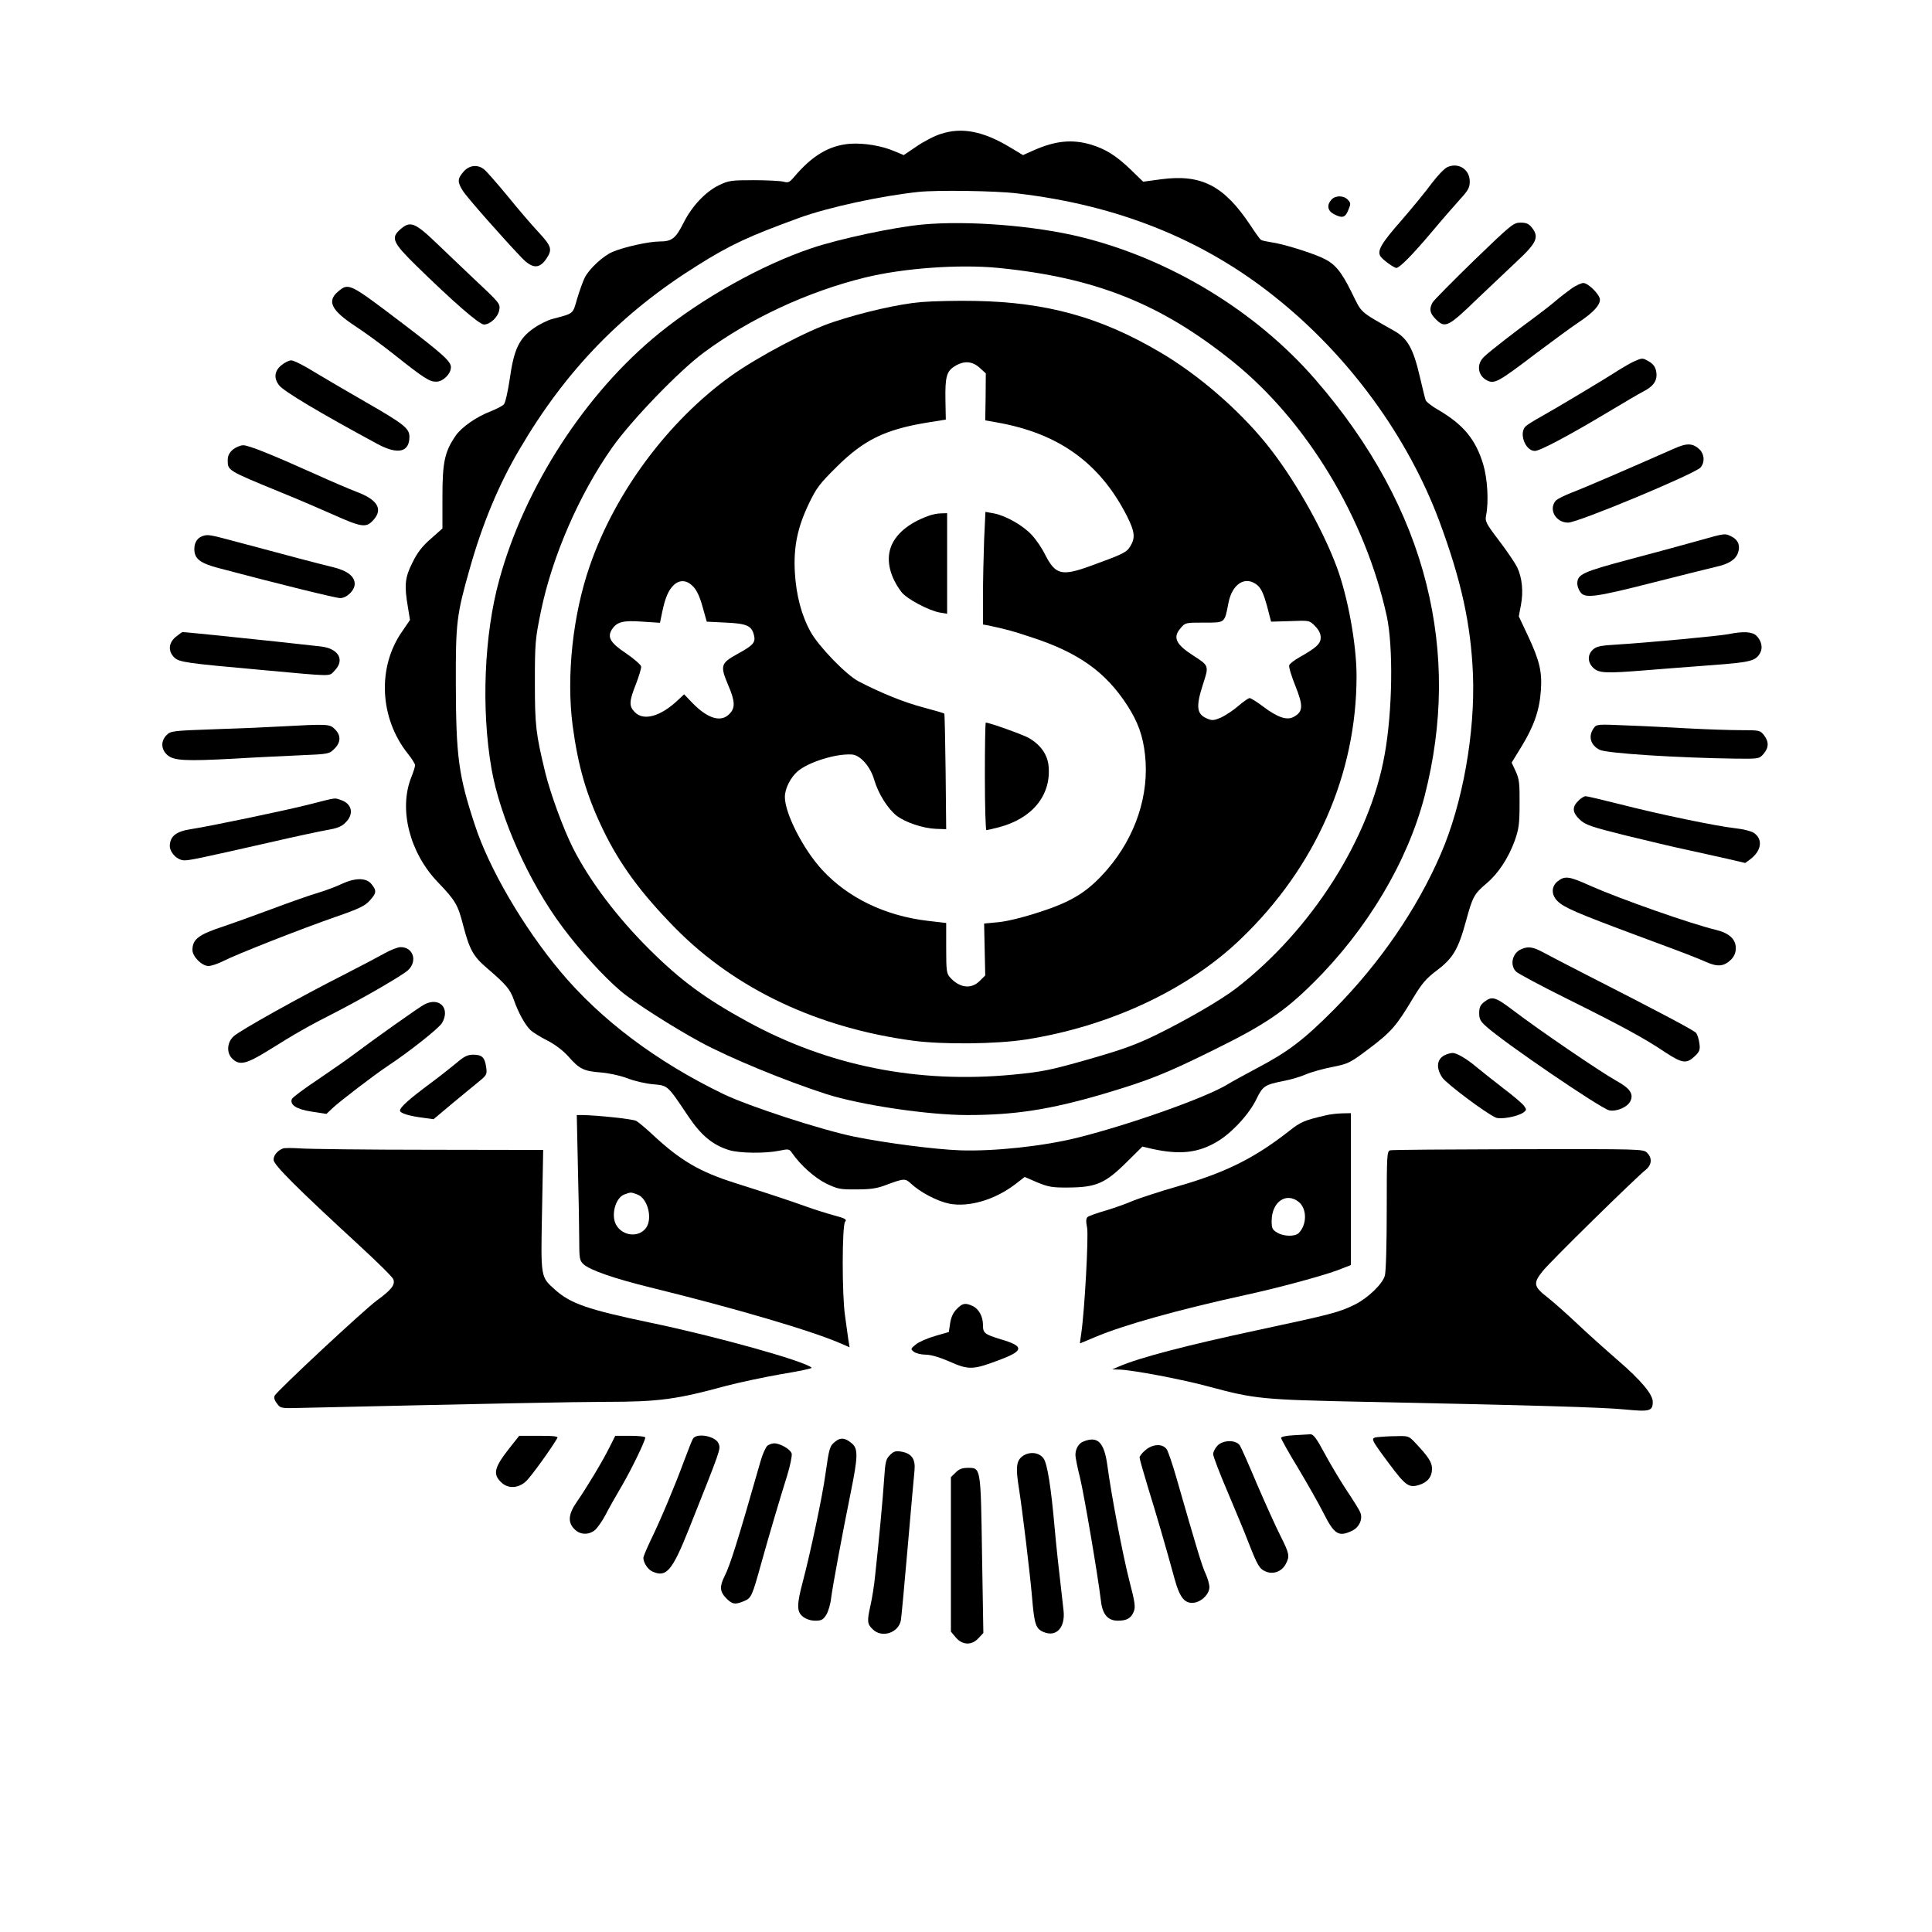 <?xml version="1.0" standalone="no"?>
<!DOCTYPE svg PUBLIC "-//W3C//DTD SVG 20010904//EN"
 "http://www.w3.org/TR/2001/REC-SVG-20010904/DTD/svg10.dtd">
<svg version="1.0" xmlns="http://www.w3.org/2000/svg"
 width="1024pt" height="1024pt" viewBox="0 0 1024 1024"
 preserveAspectRatio="xMidYMid meet">

<g transform="translate(0,1024) scale(0.1,-0.1)"
fill="#000000" stroke="none">
<path d="M4986 9530 c-33 -10 -90 -40 -128 -66 l-68 -46 -48 20 c-69 30 -164
45 -237 40 -111 -9 -201 -63 -297 -177 -23 -27 -30 -31 -55 -24 -15 4 -86 8
-158 8 -122 0 -133 -2 -187 -28 -70 -35 -142 -111 -186 -200 -41 -81 -61 -97
-127 -97 -55 0 -188 -29 -248 -55 -49 -20 -123 -89 -147 -135 -10 -20 -28 -70
-41 -113 -24 -84 -17 -77 -129 -107 -25 -6 -70 -28 -100 -49 -78 -54 -106
-111 -128 -268 -11 -74 -24 -129 -32 -137 -8 -8 -39 -24 -69 -36 -76 -29 -154
-84 -185 -128 -59 -85 -71 -141 -71 -325 l0 -168 -62 -55 c-45 -39 -72 -74
-97 -126 -40 -79 -44 -120 -24 -236 l11 -68 -41 -60 c-133 -189 -121 -459 29
-648 22 -27 39 -55 39 -62 0 -7 -9 -37 -21 -66 -66 -168 -8 -397 140 -552 95
-99 108 -121 136 -231 34 -129 53 -164 127 -227 100 -86 122 -111 142 -169 23
-66 59 -132 89 -160 12 -11 52 -36 88 -54 41 -21 83 -53 110 -83 60 -68 82
-79 170 -86 43 -3 104 -16 144 -31 38 -15 100 -29 138 -32 78 -7 74 -4 186
-171 68 -101 129 -151 216 -178 57 -17 193 -18 265 -3 49 10 53 10 68 -12 44
-64 120 -132 181 -162 61 -29 73 -32 161 -31 73 0 109 5 155 23 97 36 103 36
133 8 50 -47 140 -94 205 -107 103 -19 237 20 345 101 l53 41 67 -29 c59 -24
79 -28 167 -27 144 1 193 22 304 132 l86 85 55 -13 c144 -31 240 -21 341 39
78 46 171 147 209 227 33 68 44 75 145 95 33 6 85 21 115 34 30 13 95 31 143
40 84 17 92 21 192 96 118 89 146 121 231 263 51 85 72 109 130 153 85 64 113
111 154 261 35 129 43 144 109 200 62 52 115 133 149 225 22 63 26 88 26 197
1 108 -2 131 -20 171 l-22 47 54 88 c64 105 94 190 101 295 7 98 -7 158 -68
288 l-49 104 11 59 c14 71 7 146 -20 202 -11 22 -54 86 -96 141 -70 92 -75
102 -68 135 14 74 7 193 -16 270 -40 131 -104 209 -237 287 -35 20 -66 44 -68
53 -3 8 -17 65 -31 125 -34 147 -65 201 -133 240 -190 108 -172 92 -227 203
-58 118 -91 156 -160 187 -65 29 -211 74 -268 81 -25 4 -49 9 -54 13 -5 3 -30
38 -55 76 -140 211 -260 273 -473 245 l-96 -13 -67 65 c-77 74 -134 109 -211
132 -99 29 -188 20 -303 -31 l-56 -25 -68 41 c-143 86 -256 108 -368 71z m404
-315 c534 -62 987 -244 1368 -549 390 -310 703 -739 871 -1189 116 -313 167
-545 178 -812 12 -310 -55 -685 -170 -950 -126 -293 -326 -583 -566 -825 -160
-161 -243 -224 -406 -310 -66 -35 -137 -74 -158 -87 -111 -69 -516 -213 -796
-283 -180 -45 -441 -73 -621 -67 -136 5 -390 38 -560 72 -176 36 -560 161
-695 226 -354 171 -650 393 -865 650 -196 234 -379 547 -454 779 -86 261 -99
361 -100 745 -1 325 4 366 74 612 67 237 154 447 265 634 244 416 540 721 940
971 176 111 274 156 543 254 155 56 433 116 632 137 96 10 408 6 520 -8z"/>
<path d="M4890 9050 c-151 -14 -443 -76 -590 -126 -262 -88 -580 -266 -806
-450 -390 -316 -714 -816 -848 -1308 -80 -289 -96 -685 -41 -1000 45 -259 198
-601 375 -838 92 -124 221 -266 310 -341 68 -58 276 -191 420 -269 156 -85
453 -207 670 -277 182 -58 538 -111 747 -111 252 0 438 29 718 111 246 73 333
108 590 235 268 132 373 203 525 354 287 284 501 644 591 992 98 383 101 756
9 1123 -94 377 -294 745 -589 1084 -314 362 -770 639 -1243 755 -244 60 -598
88 -838 66z m401 -230 c515 -51 863 -190 1244 -497 391 -315 701 -828 815
-1348 35 -161 31 -503 -11 -734 -78 -443 -385 -927 -784 -1237 -81 -63 -266
-170 -427 -249 -107 -52 -178 -78 -360 -130 -204 -58 -244 -66 -400 -81 -504
-48 -977 46 -1408 282 -221 121 -351 216 -518 382 -172 171 -316 362 -405 537
-52 104 -118 284 -147 400 -50 208 -55 247 -55 480 0 208 2 228 32 375 60 291
203 620 377 867 102 145 356 408 486 504 243 180 550 323 855 398 204 50 498
71 706 51z"/>
<path d="M4883 8639 c-112 -9 -308 -53 -467 -106 -133 -43 -398 -183 -541
-285 -332 -238 -614 -616 -749 -1007 -90 -259 -125 -584 -91 -846 29 -216 72
-367 160 -550 89 -185 202 -339 386 -526 317 -321 752 -527 1259 -595 159 -21
438 -18 595 6 444 69 862 264 1142 534 397 381 613 874 613 1393 0 167 -46
420 -105 578 -79 212 -234 482 -376 656 -148 182 -363 367 -562 483 -314 185
-600 264 -977 271 -96 2 -225 -1 -287 -6z m309 -348 l33 -30 -1 -124 -2 -125
62 -11 c329 -58 547 -216 690 -498 41 -82 44 -114 17 -158 -20 -33 -36 -41
-212 -105 -152 -55 -185 -47 -240 61 -16 33 -48 80 -70 103 -45 50 -138 103
-202 115 l-44 8 -7 -150 c-3 -83 -6 -217 -6 -298 l0 -149 28 -5 c94 -20 128
-29 227 -62 250 -81 395 -184 510 -362 56 -87 83 -160 94 -263 23 -209 -49
-430 -199 -605 -102 -118 -185 -171 -363 -228 -85 -28 -172 -49 -217 -53 l-74
-7 3 -137 3 -138 -30 -30 c-45 -44 -106 -37 -157 20 -18 20 -20 36 -20 155 l0
133 -95 11 c-226 26 -424 121 -561 269 -101 109 -199 300 -199 388 0 44 30
104 69 137 58 48 200 93 285 88 45 -2 100 -64 120 -136 21 -71 72 -153 119
-189 46 -35 138 -66 206 -69 l56 -2 -3 305 c-2 167 -5 306 -7 308 -2 2 -53 17
-113 33 -99 26 -221 75 -342 138 -65 34 -210 184 -253 261 -49 88 -77 195 -84
315 -8 135 14 240 74 365 40 84 58 107 147 195 143 142 254 197 473 234 l106
17 -2 105 c-2 122 6 152 51 179 48 29 91 26 130 -9z m-1518 -1160 c19 -19 36
-56 50 -108 l22 -78 102 -5 c111 -5 136 -17 148 -66 10 -39 -3 -54 -87 -100
-89 -49 -93 -62 -50 -164 38 -88 39 -123 6 -155 -44 -45 -114 -24 -195 59
l-44 46 -31 -29 c-92 -88 -183 -114 -230 -66 -32 32 -31 57 6 150 16 42 29 84
27 93 -2 9 -37 40 -78 68 -86 57 -103 87 -76 129 26 39 59 48 163 40 l91 -6
12 58 c16 76 33 115 61 142 32 30 70 27 103 -8z m2992 6 c19 -17 32 -46 49
-107 l22 -85 102 3 c101 4 101 4 131 -26 20 -21 30 -40 30 -61 0 -33 -23 -54
-113 -105 -27 -15 -51 -34 -54 -42 -3 -9 12 -58 33 -110 42 -105 41 -136 -8
-163 -36 -21 -86 -4 -163 54 -33 25 -65 45 -72 45 -6 0 -33 -19 -60 -42 -26
-23 -68 -50 -91 -61 -37 -16 -48 -17 -73 -6 -57 23 -62 63 -22 185 31 95 31
96 -52 149 -92 59 -110 96 -69 144 26 31 26 31 125 31 114 0 109 -4 130 104
20 104 92 147 155 93z"/>
<path d="M4919 7505 c-105 -38 -176 -99 -199 -170 -23 -69 -2 -154 58 -233 27
-36 146 -99 205 -109 l37 -6 0 267 0 266 -32 -1 c-18 0 -49 -6 -69 -14z"/>
<path d="M5220 6125 c0 -157 4 -285 8 -285 4 0 34 7 65 15 177 46 278 168 265
322 -5 62 -41 114 -104 151 -31 18 -210 82 -229 82 -3 0 -5 -128 -5 -285z"/>
<path d="M7673 9355 c-17 -7 -52 -44 -84 -86 -30 -41 -102 -129 -161 -197
-108 -123 -130 -161 -111 -191 11 -17 71 -61 84 -61 17 0 85 69 183 185 55 66
125 146 153 177 45 49 53 64 53 96 0 63 -58 102 -117 77z"/>
<path d="M2456 9329 c-32 -37 -32 -54 -3 -100 20 -33 216 -255 313 -356 56
-58 93 -59 130 -4 33 50 28 65 -45 144 -32 34 -104 118 -160 187 -57 69 -113
133 -125 142 -34 28 -80 23 -110 -13z"/>
<path d="M7057 9182 c-26 -29 -21 -59 13 -77 44 -23 60 -19 76 21 14 33 14 38
-2 55 -22 24 -66 24 -87 1z"/>
<path d="M7813 8860 c-114 -111 -213 -211 -220 -223 -19 -35 -15 -56 16 -88
51 -51 65 -44 228 114 82 78 174 165 205 194 103 96 117 127 77 177 -16 20
-29 26 -60 26 -37 0 -48 -9 -246 -200z"/>
<path d="M2119 9022 c-48 -43 -36 -69 84 -187 196 -192 337 -315 362 -315 33
0 74 39 81 76 6 34 5 36 -137 169 -46 44 -133 126 -192 183 -121 116 -143 123
-198 74z"/>
<path d="M8334 8714 c-21 -15 -61 -45 -89 -69 -27 -23 -77 -62 -110 -86 -96
-70 -238 -180 -267 -208 -44 -39 -37 -101 13 -127 40 -20 58 -11 259 142 91
68 195 145 232 169 73 49 108 87 108 117 0 26 -62 88 -88 88 -10 0 -37 -12
-58 -26z"/>
<path d="M1791 8694 c-59 -50 -35 -99 91 -182 51 -33 145 -102 208 -152 159
-126 186 -143 222 -143 36 0 78 41 78 77 0 31 -45 71 -267 240 -273 207 -275
208 -332 160z"/>
<path d="M8662 8325 c-18 -8 -56 -30 -85 -48 -64 -42 -331 -202 -412 -247 -33
-18 -68 -40 -77 -48 -40 -34 -5 -132 47 -132 28 0 185 84 395 210 80 48 160
95 178 104 51 26 72 52 72 89 -1 36 -14 58 -47 75 -27 15 -30 15 -71 -3z"/>
<path d="M1491 8304 c-37 -31 -41 -69 -11 -107 26 -32 211 -143 522 -311 107
-57 168 -43 168 39 0 44 -28 67 -230 183 -96 55 -220 128 -275 161 -54 34
-109 61 -121 61 -13 0 -36 -12 -53 -26z"/>
<path d="M8870 7861 c-233 -103 -476 -208 -540 -232 -41 -16 -81 -36 -87 -46
-35 -47 5 -113 68 -113 53 0 671 258 702 292 24 28 21 70 -5 96 -37 34 -67 35
-138 3z"/>
<path d="M1234 7857 c-19 -17 -27 -33 -27 -55 0 -56 -5 -54 283 -172 91 -37
212 -89 270 -115 161 -72 181 -74 221 -29 50 57 18 107 -93 148 -39 15 -135
56 -212 91 -236 106 -357 155 -387 155 -15 0 -40 -11 -55 -23z"/>
<path d="M1085 7402 c-35 -7 -55 -33 -55 -72 0 -51 29 -74 125 -100 317 -84
624 -160 648 -160 35 0 77 41 77 75 0 40 -38 70 -115 89 -76 18 -252 65 -465
122 -175 47 -191 51 -215 46z"/>
<path d="M9005 7375 c-66 -19 -230 -63 -365 -99 -255 -68 -280 -80 -280 -130
0 -12 7 -32 16 -44 24 -35 77 -28 380 49 154 39 305 77 336 84 69 15 105 37
119 73 14 38 3 69 -31 87 -37 19 -34 20 -175 -20z"/>
<path d="M931 6864 c-38 -32 -41 -75 -8 -108 26 -26 65 -31 454 -66 404 -37
364 -36 396 -5 57 58 21 119 -76 129 -29 3 -135 15 -237 26 -204 22 -481 50
-492 50 -3 0 -20 -12 -37 -26z"/>
<path d="M9162 6879 c-51 -10 -427 -45 -587 -55 -91 -5 -114 -10 -132 -27 -30
-27 -29 -68 2 -97 30 -28 64 -30 285 -12 85 7 242 19 349 27 201 15 228 22
251 66 14 26 6 63 -20 89 -22 22 -70 25 -148 9z"/>
<path d="M1495 6390 c-66 -4 -226 -11 -355 -15 -225 -8 -235 -9 -257 -31 -31
-31 -30 -74 2 -104 34 -32 95 -35 356 -21 112 7 271 14 354 18 146 6 150 7
177 34 35 34 36 72 3 104 -27 28 -40 28 -280 15z"/>
<path d="M8446 6379 c-29 -42 -16 -88 32 -113 38 -19 415 -43 727 -47 117 -1
119 -1 142 25 29 34 29 65 2 100 -20 25 -24 26 -122 26 -56 0 -178 4 -272 9
-93 5 -243 13 -331 16 -161 7 -162 7 -178 -16z"/>
<path d="M8365 5995 c-34 -33 -31 -62 8 -99 30 -28 58 -38 243 -84 115 -28
261 -63 324 -76 63 -14 159 -35 212 -47 l98 -23 27 20 c60 45 68 107 18 140
-14 9 -57 20 -97 24 -106 12 -407 75 -606 126 -95 24 -180 44 -188 44 -8 0
-26 -11 -39 -25z"/>
<path d="M1634 5975 c-123 -31 -524 -115 -624 -130 -77 -12 -109 -38 -110 -88
0 -36 40 -77 77 -77 29 0 74 9 453 95 129 30 266 59 305 66 53 9 76 18 97 40
45 44 34 98 -23 118 -38 13 -18 16 -175 -24z"/>
<path d="M8256 5569 c-34 -27 -35 -71 -1 -105 34 -34 104 -64 410 -178 302
-112 313 -117 381 -146 59 -26 93 -22 130 15 16 17 24 35 24 60 0 47 -35 79
-103 96 -135 32 -512 165 -670 235 -110 50 -133 53 -171 23z"/>
<path d="M1811 5555 c-29 -14 -85 -35 -125 -47 -39 -11 -152 -51 -251 -88 -99
-37 -211 -77 -250 -90 -132 -43 -165 -68 -165 -125 0 -35 50 -85 85 -85 14 0
48 11 76 25 72 37 418 173 597 235 127 44 157 59 182 87 36 40 37 52 9 87 -27
34 -84 35 -158 1z"/>
<path d="M2040 5188 c-30 -17 -127 -68 -215 -113 -233 -118 -556 -298 -587
-328 -35 -32 -38 -87 -8 -117 39 -39 74 -31 195 44 135 85 222 134 335 191
157 80 373 205 403 233 51 48 27 122 -39 122 -16 0 -54 -15 -84 -32z"/>
<path d="M8065 5210 c-49 -19 -65 -85 -29 -120 10 -10 129 -74 264 -141 290
-144 416 -212 527 -287 92 -60 113 -62 160 -16 21 21 25 32 20 65 -3 22 -11
46 -17 54 -12 14 -181 104 -585 310 -99 51 -202 104 -229 119 -51 27 -76 31
-111 16z"/>
<path d="M7866 4929 c-20 -16 -26 -29 -26 -59 0 -31 7 -44 38 -71 92 -84 606
-434 651 -444 39 -8 98 17 113 50 17 37 -3 67 -74 106 -92 52 -410 269 -548
374 -95 72 -112 77 -154 44z"/>
<path d="M2249 4916 c-26 -13 -271 -187 -369 -261 -30 -23 -116 -83 -191 -134
-76 -50 -139 -98 -142 -106 -12 -31 25 -55 106 -67 l77 -12 33 31 c38 36 221
176 292 223 119 79 271 200 288 228 45 78 -14 140 -94 98z"/>
<path d="M7663 4650 c-47 -19 -55 -68 -18 -122 22 -32 227 -186 282 -211 26
-12 118 5 148 27 16 12 17 15 3 34 -8 12 -57 54 -109 93 -52 40 -116 91 -144
114 -53 45 -106 75 -127 74 -7 0 -23 -4 -35 -9z"/>
<path d="M2418 4605 c-29 -24 -91 -73 -137 -107 -112 -83 -161 -127 -161 -144
0 -14 46 -29 127 -39 l51 -7 100 84 c55 46 119 98 142 117 39 32 42 37 37 73
-7 53 -22 68 -68 68 -31 0 -49 -9 -91 -45z"/>
<path d="M7025 4328 c-112 -26 -131 -34 -193 -83 -184 -144 -335 -219 -584
-291 -105 -30 -216 -67 -247 -80 -31 -14 -94 -36 -140 -50 -46 -13 -90 -29
-96 -34 -9 -8 -10 -23 -3 -58 8 -46 -13 -436 -31 -559 -5 -29 -7 -53 -7 -53 1
0 38 15 82 34 152 64 442 145 794 222 167 36 404 100 488 131 l72 28 0 402 0
403 -47 -1 c-27 -1 -66 -5 -88 -11z m-142 -458 c45 -36 45 -121 0 -166 -20
-19 -79 -18 -114 3 -25 15 -29 23 -29 61 0 101 76 155 143 102z"/>
<path d="M3063 4053 c4 -153 7 -326 7 -385 0 -97 2 -109 22 -128 34 -32 165
-77 356 -124 452 -111 864 -232 1016 -300 l39 -17 -7 43 c-3 24 -11 79 -17
123 -17 113 -16 479 0 499 11 13 2 18 -61 35 -40 11 -107 32 -148 47 -91 33
-202 69 -375 124 -189 60 -290 120 -436 256 -36 34 -75 66 -87 73 -18 10 -208
30 -286 31 l-29 0 6 -277z m315 -144 c54 -19 82 -125 47 -176 -39 -55 -128
-45 -161 18 -26 52 -1 141 45 158 35 13 34 13 69 0z"/>
<path d="M1500 4153 c-29 -11 -50 -36 -50 -60 0 -27 123 -149 452 -452 98 -90
180 -171 183 -182 10 -29 -10 -55 -88 -112 -73 -54 -524 -475 -541 -504 -5
-10 -2 -24 12 -42 19 -26 21 -26 133 -23 963 22 1458 32 1612 32 278 0 374 13
637 85 69 18 200 46 292 62 92 15 164 30 160 34 -37 35 -510 167 -857 239
-330 69 -422 101 -504 175 -76 69 -75 59 -68 420 l6 320 -602 1 c-331 0 -638
4 -682 7 -44 3 -87 3 -95 0z"/>
<path d="M7368 4143 c-17 -4 -18 -28 -18 -316 0 -179 -4 -328 -10 -348 -12
-44 -88 -117 -156 -152 -86 -43 -127 -53 -519 -137 -378 -81 -627 -146 -735
-193 l-35 -15 37 -1 c71 -2 335 -52 478 -91 241 -65 283 -69 825 -80 882 -18
1268 -29 1383 -41 125 -12 142 -8 142 41 0 40 -62 114 -187 222 -59 51 -153
135 -208 187 -55 52 -128 117 -162 144 -75 58 -78 75 -27 139 34 45 494 496
547 538 32 26 35 62 7 90 -20 20 -33 20 -682 19 -365 -1 -671 -3 -680 -6z"/>
<path d="M5071 3302 c-19 -19 -30 -43 -35 -75 l-7 -47 -73 -21 c-41 -12 -87
-32 -102 -45 -28 -23 -29 -24 -10 -39 11 -8 39 -15 62 -15 27 0 72 -13 123
-35 108 -48 127 -47 281 12 117 45 116 69 -4 104 -88 27 -96 33 -96 76 0 45
-22 86 -55 101 -39 18 -54 15 -84 -16z"/>
<path d="M6858 2633 c-39 -2 -68 -8 -68 -14 0 -6 40 -78 90 -160 49 -82 110
-189 135 -239 57 -113 80 -127 150 -94 39 18 59 62 45 97 -4 12 -37 65 -72
117 -35 53 -88 142 -118 198 -43 80 -59 101 -75 100 -11 -1 -50 -3 -87 -5z"/>
<path d="M2702 2567 c-82 -104 -91 -139 -47 -182 37 -38 95 -35 137 8 27 27
131 171 162 225 6 9 -17 12 -97 12 l-105 0 -50 -63z"/>
<path d="M3230 2568 c-39 -78 -122 -215 -172 -287 -46 -66 -50 -110 -13 -146
29 -30 73 -32 107 -6 13 11 40 48 58 83 18 35 57 104 86 153 51 87 124 238
124 256 0 5 -36 9 -79 9 l-80 0 -31 -62z"/>
<path d="M3672 2613 c-6 -10 -26 -63 -47 -118 -47 -128 -125 -314 -176 -418
-21 -44 -39 -87 -39 -94 0 -25 23 -61 47 -72 74 -34 105 1 194 224 172 432
169 423 158 453 -15 41 -119 60 -137 25z"/>
<path d="M7302 2623 c-39 -5 -39 -7 60 -140 87 -117 105 -130 158 -114 46 14
70 43 70 87 0 33 -19 63 -89 137 -34 36 -37 37 -101 35 -36 0 -80 -3 -98 -5z"/>
<path d="M4428 2600 c-30 -23 -33 -32 -53 -173 -15 -113 -80 -420 -121 -574
-32 -121 -31 -156 2 -182 17 -13 41 -21 65 -21 33 0 42 5 59 32 10 17 22 57
25 87 8 63 59 339 105 565 37 183 38 225 8 253 -36 32 -62 36 -90 13z"/>
<path d="M5743 2600 c-26 -10 -43 -39 -43 -72 0 -13 11 -68 25 -123 22 -93 94
-515 110 -649 8 -73 37 -106 90 -106 47 0 70 13 84 48 10 24 7 48 -23 163 -35
137 -95 449 -117 614 -17 121 -51 155 -126 125z"/>
<path d="M6452 2577 c-12 -13 -22 -33 -22 -44 0 -12 34 -101 76 -199 42 -99
92 -219 111 -269 49 -125 58 -140 93 -155 39 -16 85 1 105 41 22 41 19 54 -28
148 -24 47 -79 169 -123 271 -43 102 -84 195 -92 208 -20 32 -90 31 -120 -1z"/>
<path d="M4068 2578 c-9 -7 -26 -44 -37 -83 -123 -431 -162 -553 -191 -610
-27 -54 -25 -81 9 -116 33 -33 47 -35 95 -15 38 16 42 24 91 201 43 154 96
333 137 464 16 52 27 105 24 117 -6 22 -60 54 -93 54 -11 0 -26 -6 -35 -12z"/>
<path d="M6071 2554 c-17 -14 -31 -32 -31 -39 0 -7 20 -78 44 -157 44 -141 97
-323 142 -488 28 -101 55 -133 107 -124 40 8 77 47 77 82 0 15 -9 47 -20 71
-19 40 -45 126 -157 516 -19 66 -41 130 -49 143 -21 31 -73 30 -113 -4z"/>
<path d="M4717 2528 c-22 -22 -25 -37 -31 -129 -7 -105 -27 -321 -47 -504 -5
-55 -17 -128 -25 -163 -19 -85 -18 -99 11 -127 48 -49 138 -20 150 48 3 18 19
192 36 387 17 195 33 378 36 405 6 61 -14 91 -69 101 -31 5 -41 2 -61 -18z"/>
<path d="M5417 2520 c-30 -24 -34 -59 -17 -165 19 -120 59 -453 70 -580 12
-145 20 -168 61 -185 68 -29 116 24 106 114 -29 251 -37 327 -47 436 -19 217
-39 343 -59 370 -24 34 -78 38 -114 10z"/>
<path d="M5065 2435 l-25 -24 0 -410 0 -409 26 -31 c35 -41 84 -43 120 -4 l26
28 -7 415 c-7 468 -6 460 -76 460 -29 0 -47 -7 -64 -25z"/>
</g>
</svg>
